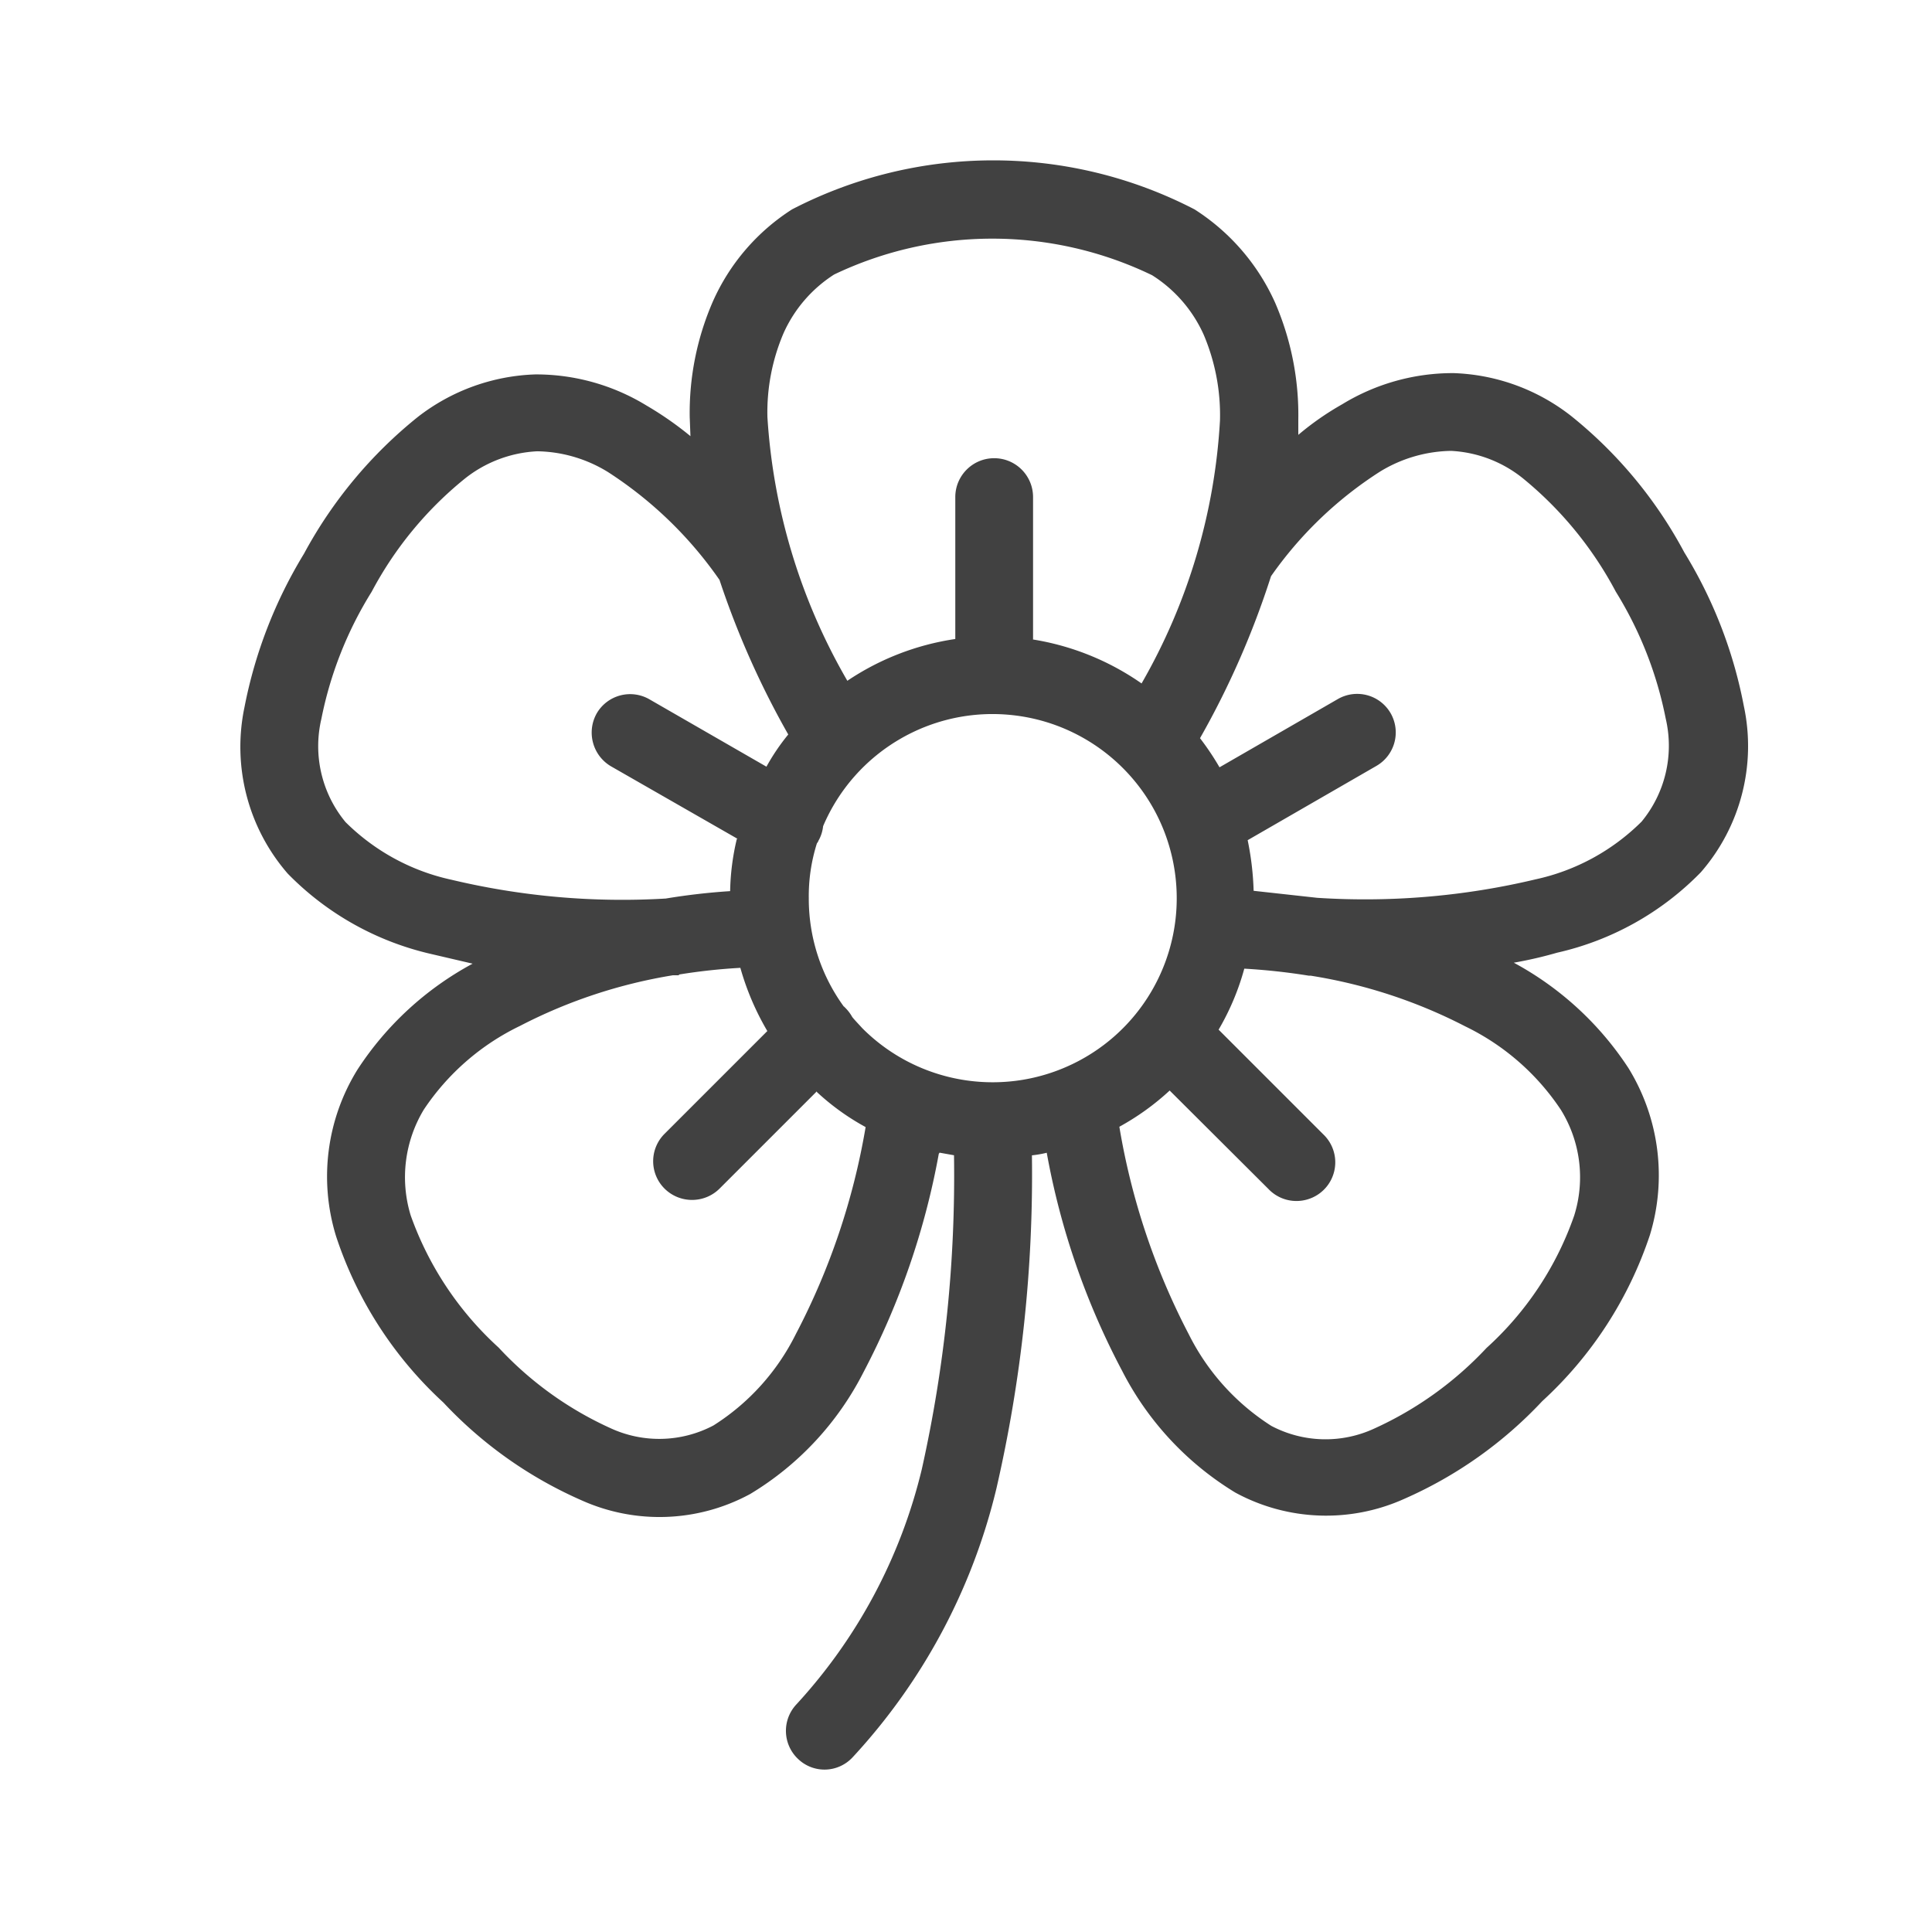 <svg xmlns="http://www.w3.org/2000/svg" width="24" height="24" xmlns:v="https://vecta.io/nano"><path d="M12.826 7.943a3.26 3.26 0 0 1 1.355.547 7.38 7.38 0 0 0 .974-3.266c.01-.364-.059-.726-.2-1.061a1.69 1.69 0 0 0-.643-.744 4.56 4.56 0 0 0-3.95-.009 1.68 1.68 0 0 0-.629.73c-.14.328-.208.682-.2 1.038a7.45 7.45 0 0 0 .993 3.279 3.25 3.25 0 0 1 1.341-.519V6.175c0-.266.216-.483.483-.483s.483.216.483.483v1.768zm2.31 4.846l1.3 1.3a.48.48 0 0 1-.211.815.48.48 0 0 1-.469-.135l-1.226-1.222c-.189.175-.399.326-.625.45.15.901.441 1.772.864 2.581.232.464.586.856 1.024 1.135.399.21.872.222 1.281.032a4.39 4.39 0 0 0 1.392-1 3.98 3.98 0 0 0 1.089-1.644 1.59 1.59 0 0 0-.165-1.314 2.99 2.99 0 0 0-1.19-1.038c-.602-.311-1.25-.523-1.92-.629h-.023a7.89 7.89 0 0 0-.8-.087 3.12 3.12 0 0 1-.322.763zm-4.654-.288l.018.018a.51.51 0 0 1 .087.115c.037.046.083.092.124.138.71.712 1.802.877 2.691.406s1.365-1.467 1.174-2.455-1.005-1.734-2.005-1.84-1.952.454-2.346 1.38c-.007.065-.027.128-.06.184 0 .009-.014.023-.018.032-.069.22-.103.449-.1.68-.001.484.151.955.436 1.346zm-.335 1.056l-1.208 1.208c-.189.188-.495.188-.684 0a.48.48 0 0 1 0-.68l1.277-1.277a3.32 3.32 0 0 1-.335-.785c-.256.014-.51.042-.763.083v.009H8.36c-.663.108-1.304.32-1.9.629-.484.233-.896.592-1.194 1.038-.239.395-.299.872-.165 1.314a4.05 4.05 0 0 0 1.093 1.644 4.33 4.33 0 0 0 1.387 1c.409.19.882.178 1.281-.032.439-.277.793-.67 1.024-1.135a8.64 8.64 0 0 0 .867-2.572 2.99 2.99 0 0 1-.606-.436zm5-4.024l1.474-.85a.48.48 0 0 1 .654.177.48.48 0 0 1-.176.654l-1.6.923c.043.207.068.418.074.629l.79.087c.911.059 1.827-.018 2.715-.23.497-.108.953-.357 1.314-.716a1.48 1.48 0 0 0 .3-1.281c-.11-.558-.32-1.092-.62-1.576-.285-.538-.674-1.014-1.144-1.4-.256-.21-.572-.332-.902-.349a1.74 1.74 0 0 0-.882.257 4.82 4.82 0 0 0-1.355 1.3c-.224.699-.519 1.374-.882 2.012.089.116.17.237.243.363zm-5.985.887l-1.571-.9c-.229-.134-.308-.426-.179-.657a.48.48 0 0 1 .657-.175l1.452.836a2.65 2.65 0 0 1 .271-.4c-.347-.61-.633-1.254-.854-1.92-.37-.534-.841-.989-1.387-1.341-.264-.163-.567-.252-.877-.257-.328.016-.643.135-.9.34a4.55 4.55 0 0 0-1.157 1.405c-.302.484-.514 1.02-.625 1.58a1.48 1.48 0 0 0 .3 1.281c.361.359.817.608 1.314.716.872.208 1.769.287 2.664.234a8.04 8.04 0 0 1 .8-.092c.004-.218.032-.436.083-.648zm2.5 3.913c-.172.947-.488 1.862-.936 2.714-.318.625-.804 1.149-1.405 1.511-.649.353-1.426.382-2.1.078a5.22 5.22 0 0 1-1.713-1.213 4.87 4.87 0 0 1-1.332-2.062 2.52 2.52 0 0 1 .266-2.076c.359-.551.85-1.002 1.429-1.314l-.51-.119a3.62 3.62 0 0 1-1.787-1 2.4 2.4 0 0 1-.537-2.067 5.77 5.77 0 0 1 .739-1.906 5.56 5.56 0 0 1 1.415-1.7c.419-.326.93-.511 1.461-.528a2.63 2.63 0 0 1 1.378.386 4.18 4.18 0 0 1 .547.381l-.009-.234a3.46 3.46 0 0 1 .285-1.433c.208-.472.551-.872.986-1.15 1.568-.812 3.432-.812 5 0a2.67 2.67 0 0 1 1 1.157 3.51 3.51 0 0 1 .289 1.456v.188a3.54 3.54 0 0 1 .547-.381c.416-.254.895-.388 1.383-.386a2.5 2.5 0 0 1 1.465.537 5.48 5.48 0 0 1 1.4 1.69 5.67 5.67 0 0 1 .739 1.906c.158.734-.04 1.5-.533 2.067a3.6 3.6 0 0 1-1.787 1 5.07 5.07 0 0 1-.537.124c.576.311 1.066.761 1.424 1.309a2.54 2.54 0 0 1 .266 2.076c-.263.79-.723 1.5-1.337 2.062a5.22 5.22 0 0 1-1.713 1.213c-.674.304-1.451.275-2.1-.078-.599-.364-1.086-.887-1.405-1.511a9.32 9.32 0 0 1-.937-2.71 1.38 1.38 0 0 1-.184.032c.019 1.392-.129 2.781-.441 4.138a7.47 7.47 0 0 1-1.782 3.335c-.085.094-.204.151-.331.157s-.251-.039-.344-.125a.48.48 0 0 1-.032-.68 6.58 6.58 0 0 0 1.562-2.926 16.72 16.72 0 0 0 .4-3.9l-.179-.032z" fill="#414141"/></svg>